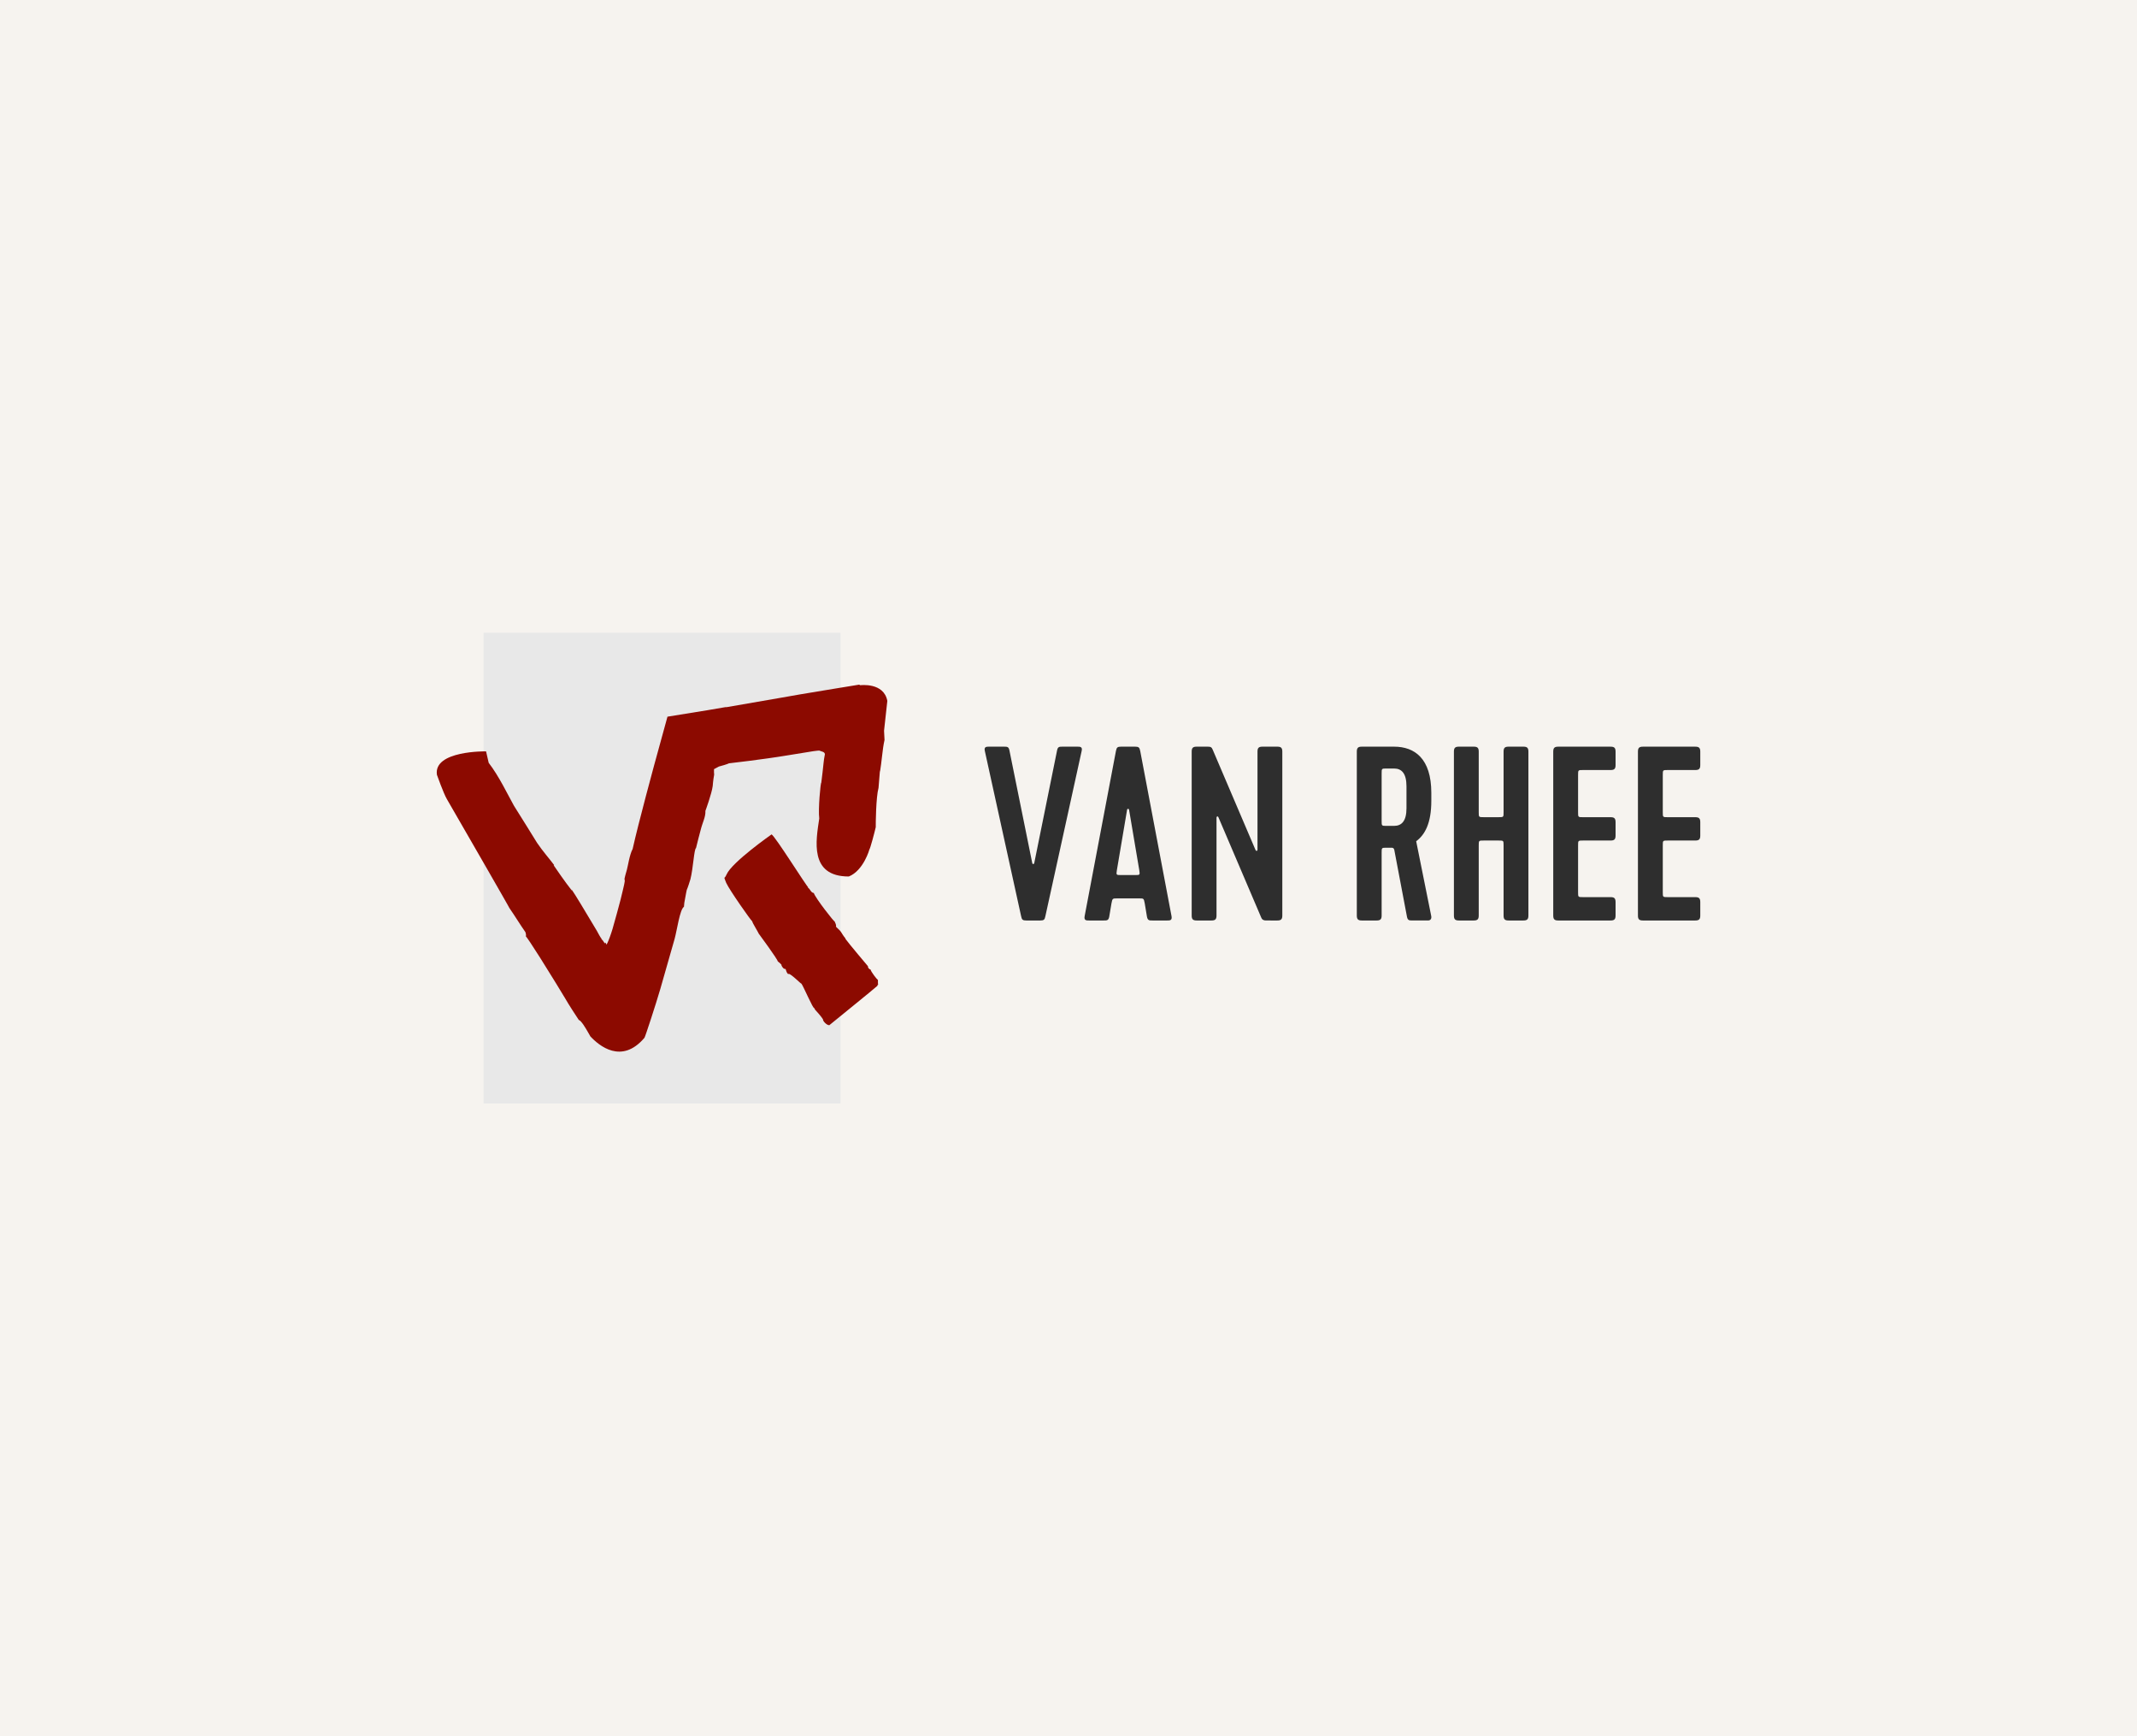 <?xml version="1.0" encoding="utf-8"?>
<!-- Generator: Adobe Illustrator 23.0.2, SVG Export Plug-In . SVG Version: 6.00 Build 0)  -->
<svg version="1.1" id="Laag_1" xmlns="http://www.w3.org/2000/svg" xmlns:xlink="http://www.w3.org/1999/xlink" x="0px" y="0px"
	 width="960px" height="780px" viewBox="0 0 960 780" style="enable-background:new 0 0 960 780;" xml:space="preserve">
<style type="text/css">
	.st0{fill:#F6F3EF;}
	.st1{fill:#E8E8E8;}
	.st2{clip-path:url(#SVGID_2_);fill:#8C0A00;}
	.st3{clip-path:url(#SVGID_2_);fill:#2E2E2E;}
</style>
<rect class="st0" width="960" height="780"/>
<rect x="217.22" y="284.26" class="st1" width="160.35" height="211.48"/>
<g>
	<defs>
		<rect id="SVGID_1_" width="960" height="780"/>
	</defs>
	<clipPath id="SVGID_2_">
		<use xlink:href="#SVGID_1_"  style="overflow:visible;"/>
	</clipPath>
	<path class="st2" d="M398.61,314.89c-1.56-8.45-12.15-7.05-12.15-7.05l-0.51-0.26c-3.69,0.6-7.57,1.24-11.67,1.91
		c-4.81,0.8-9.84,1.63-14.95,2.48c-2.66,0.47-5.37,0.94-8.04,1.41c-10.67,1.85-20.76,3.6-25.32,4.39l0.42-0.17
		c-2.52,0.43-5.4,0.92-8.56,1.46c-5.55,0.9-11.6,1.88-17.98,2.91c-1.93,7.02-3.97,14.47-6.05,22.03c-1.22,4.57-2.46,9.21-3.66,13.7
		c-2.37,8.99-4.53,17.43-5.94,23.71c-1.38,2.47-2.2,8.06-2.57,9.26c-2.43,8.39,0.28,0.69-1.83,9.28c-0.49,2.26-1.44,5.92-2.66,10.33
		c-0.61,2.18-1.28,4.55-1.97,7.03c-0.19,0.61-0.4,1.24-0.6,1.89c-0.84,2.53-1.7,4.61-2.12,5.18c-0.18-0.43-0.32-0.74-0.42-0.98
		c-0.14,0.69-0.5,0.22-0.82-0.27c-0.34-0.51-0.64-1.06-1.03-1.1l0.12-0.24c-0.18-0.12-0.54-0.68-0.97-1.43
		c-0.21-0.37-0.44-0.79-0.68-1.22l-0.35-0.65l-0.18-0.33l-0.83-1.38c-4.41-7.39-8.88-14.87-10.58-17.3l0.3,0.75
		c-3.24-4.08-7.33-10.1-8.29-11.5l0.24-0.07c-1.5-2.07-5.34-6.49-7.68-9.99c0,0-9-14.56-10.39-16.68
		c-2.83-5.04-6.63-13.15-11.36-19.3l-1.18-5.14c0,0-23.72-0.43-22.07,10.54c0,0,2.97,8.36,4.44,10.86
		c7.67,13.26,28.4,49.24,28.07,48.92c2.67,3.83,4.77,7.4,7.23,10.87c0.4,1.14,0.25,1.61,0.23,2.04c0.02-0.43,3.22,4.49,6.43,9.56
		c2.56,4.11,5.14,8.27,7.11,11.44c2.38,3.86,4.01,6.53,4.09,6.73c0,0,1.64,2.95,6.13,9.7c1.13,0.38,2.86,3.26,4.6,6.32
		c0.21,0.36,0.4,0.71,0.6,1.07c3.88,4.18,14.05,12.72,24.3,0.62c0.33-0.39,5.07-14.91,7.1-21.86c2.33-8.14,4.57-15.98,6.44-22.55
		c1.06-3.76,2.32-13.23,4.2-14.45l0.16-1.77c1.83-9.7,0.2-2.28,2.75-10.62c1.24-4.89,1.63-13.56,2.51-13.98
		c0.25-1.26,1.98-7.73,1.98-7.73c1-4.1,2.36-6.1,2.24-8.98c0,0,2.84-7.69,3.28-11.18c0,0,0.17-2.54,0.65-5.11
		c-0.08-0.6-0.09-1.44-0.07-2.45c0.7-0.37,1.38-0.74,1.95-1.04l0.25-0.14c0.28-0.08,0.56-0.15,0.82-0.23
		c0.57-0.16,1.1-0.31,1.58-0.45c0.96-0.29,1.7-0.55,2.16-0.77c0,0,14.96-1.68,26.4-3.59c4.08-0.66,8.14-1.32,11.49-1.86
		c1.4-0.2,2.46-0.31,2.83-0.24c0.37,0.37,2.77,0.4,2.26,2.04c-0.26,1.2-0.39,2.33-0.52,3.5c-0.15,1.38-0.3,2.77-0.45,4.14
		c-0.19,1.59-0.38,3.17-0.57,4.71c-0.34-0.13-1.46,11.97-0.92,16.08c-1.43,9.75-4.65,26.07,13.27,26.07
		c6.64-2.62,9.37-12.4,9.2-12.04c0.4-0.28,2.36-7.73,2.91-10.11c-0.01-1.74,0.08-13.38,1.25-17.68c0,0,0.48-5.44,0.58-7.12
		c0.05-0.2,0.09-0.39,0.13-0.58l0.06-0.28l0.08-0.54c0.1-0.73,0.21-1.43,0.3-2.1c0.17-1.36,0.32-2.63,0.46-3.84
		c0.28-2.44,0.55-4.65,1.08-7.05l-0.21-4.15C397.46,325.48,397.88,321.64,398.61,314.89"/>
	<path class="st2" d="M340.81,419.39c0,0,8.58,11.62,8.59,12.52c-0.05-0.09,2.25,1.79,1.61,1.7c0.14,0.27,0.8,1.88,1.91,1.7
		c0,0,0.49,2.14,1.37,2.41l-0.14-0.27c1.4,0.09,5.7,4.7,5.86,4.43c1.02,1.43,5.31,11.55,5.74,10.93l0.41,0.8
		c0,0,2.93,3.13,3.61,4.47c-0.32,0.27,1.41,2.5,2.77,2.5c1.15-0.98,20.14-16.31,21.45-17.56c0.14,0.27,0.17-0.97,0.53-0.55
		c-0.21-0.49-0.07-1.5-0.13-2.21c-0.39-0.18-3.29-3.85-3.3-4.74c-0.01,0.27-1.32-0.54-1.17-1.43c0,0-8.66-10.24-10.19-12.38l0.15,0
		c-2.48-3.13-1.28-2.59-4.33-5.37c0.2-1.07-0.41-1.7-0.62-2.41c-0.03,0.54-8.67-10.51-9.35-12.74c-1.44-0.18-1.59-1.96-2.72-2.41
		l0.26-0.09c-0.96-0.72-14.86-22.95-16.51-23.84c0,0-17.81,12.47-20.2,17.98c0,0-0.62,1.43-1.02,1.51c0.08,0.24,0.55,1.7,0.86,2.32
		c1.57,3.39,10.91,16.64,11.68,17.27C337.85,414.38,340.87,419.21,340.81,419.39"/>
	<path class="st3" d="M477.32,335.44c-1.45,0-2.12,0-2.45,1.67l-10.26,50.65c-0.11,0.56-0.78,0.56-0.89,0l-10.26-50.65
		c-0.33-1.67-1.01-1.67-2.46-1.67h-6.69c-1.11,0-2.35,0-1.9,1.9l16.29,74.19c0.34,1.67,0.67,2.01,2.46,2.01h6.02
		c1.78,0,2.12-0.33,2.45-2.01l16.29-74.19c0.45-1.9-0.78-1.9-1.9-1.9H477.32z M524.39,413.53c1.12,0,2.23,0,1.9-1.9l-14.06-74.19
		c-0.33-1.67-0.67-2.01-2.46-2.01h-6.02c-1.79,0-2.12,0.33-2.45,2.01l-14.06,74.19c-0.33,1.9,0.78,1.9,1.9,1.9h6.69
		c1.45,0,2.12,0,2.46-1.67l1.01-6.02c0.45-2.23,0.45-2.23,2.57-2.23h9.93c2.01,0,2.01,0,2.45,2.23l1,6.02
		c0.34,1.67,1.01,1.67,2.46,1.67H524.39z M506.32,363.78c0.11-0.56,0.78-0.56,0.89,0l4.58,27.11c0.33,2.23,0.33,2.23-1.9,2.23h-6.25
		c-2.23,0-2.23,0-1.9-2.23L506.32,363.78z M573.82,413.53c1.67,0,2.23-0.56,2.23-2.23v-73.63c0-1.67-0.56-2.23-2.23-2.23h-6.69
		c-1.68,0-2.23,0.56-2.23,2.23v44.07c0,0.56-0.56,0.78-0.89,0.11l-19.19-44.96c-0.45-1.23-1.01-1.45-2.23-1.45h-5.02
		c-1.67,0-2.23,0.56-2.23,2.23v73.63c0,1.67,0.56,2.23,2.23,2.23h6.69c1.67,0,2.23-0.56,2.23-2.23v-43.96
		c0-0.56,0.56-0.89,0.89-0.11l19.19,44.96c0.45,1.12,1.23,1.34,2.23,1.34H573.82z M626.25,335.44h-14.5c-1.67,0-2.23,0.56-2.23,2.23
		v73.63c0,1.67,0.56,2.23,2.23,2.23h6.69c1.67,0,2.23-0.56,2.23-2.23v-28.23c0-2.23,0-2.23,2.23-2.23h2.12c0.44,0,1.11,0,1.34,1
		l5.69,30.01c0.34,1.67,1.01,1.67,2.46,1.67h7.03c0.9,0,1.79-0.56,1.34-2.34l-6.69-33.25c3.9-2.9,6.8-8.03,6.8-18.18v-3.57
		C642.98,340.79,635.51,335.44,626.25,335.44 M626.25,345.26c3.46,0,5.58,2.23,5.58,8.03v9.82c0,5.69-2.12,7.92-5.58,7.92h-3.35
		c-2.23,0-2.23,0-2.23-2.23v-21.31c0-2.23,0-2.23,2.23-2.23H626.25z M675.45,379.84v31.46c0,1.67,0.56,2.23,2.23,2.23h6.69
		c1.67,0,2.23-0.56,2.23-2.23v-73.63c0-1.67-0.56-2.23-2.23-2.23h-6.69c-1.67,0-2.23,0.56-2.23,2.23v27.22c0,2.23,0,2.23-2.23,2.23
		h-6.7c-2.23,0-2.23,0-2.23-2.23v-27.22c0-1.67-0.56-2.23-2.23-2.23h-6.69c-1.67,0-2.23,0.56-2.23,2.23v73.63
		c0,1.67,0.56,2.23,2.23,2.23h6.69c1.67,0,2.23-0.56,2.23-2.23v-31.46c0-2.23,0-2.23,2.23-2.23h6.7
		C675.45,377.61,675.45,377.61,675.45,379.84 M699.99,413.53h23.54c1.67,0,2.23-0.56,2.23-2.23v-6.03c0-1.67-0.56-2.23-2.23-2.23
		h-12.38c-2.23,0-2.23,0-2.23-2.23v-20.97c0-2.23,0-2.23,2.23-2.23h12.38c1.67,0,2.23-0.56,2.23-2.23v-6.02
		c0-1.67-0.56-2.23-2.23-2.23h-12.38c-2.23,0-2.23,0-2.23-2.23v-16.73c0-2.23,0-2.23,2.23-2.23h12.38c1.67,0,2.23-0.56,2.23-2.23
		v-6.03c0-1.67-0.56-2.23-2.23-2.23h-23.54c-1.67,0-2.23,0.56-2.23,2.23v73.63C697.76,412.97,698.32,413.53,699.99,413.53
		 M738.04,413.53h23.54c1.68,0,2.23-0.56,2.23-2.23v-6.03c0-1.67-0.56-2.23-2.23-2.23h-12.38c-2.23,0-2.23,0-2.23-2.23v-20.97
		c0-2.23,0-2.23,2.23-2.23h12.38c1.68,0,2.23-0.56,2.23-2.23v-6.02c0-1.67-0.56-2.23-2.23-2.23h-12.38c-2.23,0-2.23,0-2.23-2.23
		v-16.73c0-2.23,0-2.23,2.23-2.23h12.38c1.68,0,2.23-0.56,2.23-2.23v-6.03c0-1.67-0.56-2.23-2.23-2.23h-23.54
		c-1.68,0-2.23,0.56-2.23,2.23v73.63C735.8,412.97,736.36,413.53,738.04,413.53"/>
</g>
</svg>
